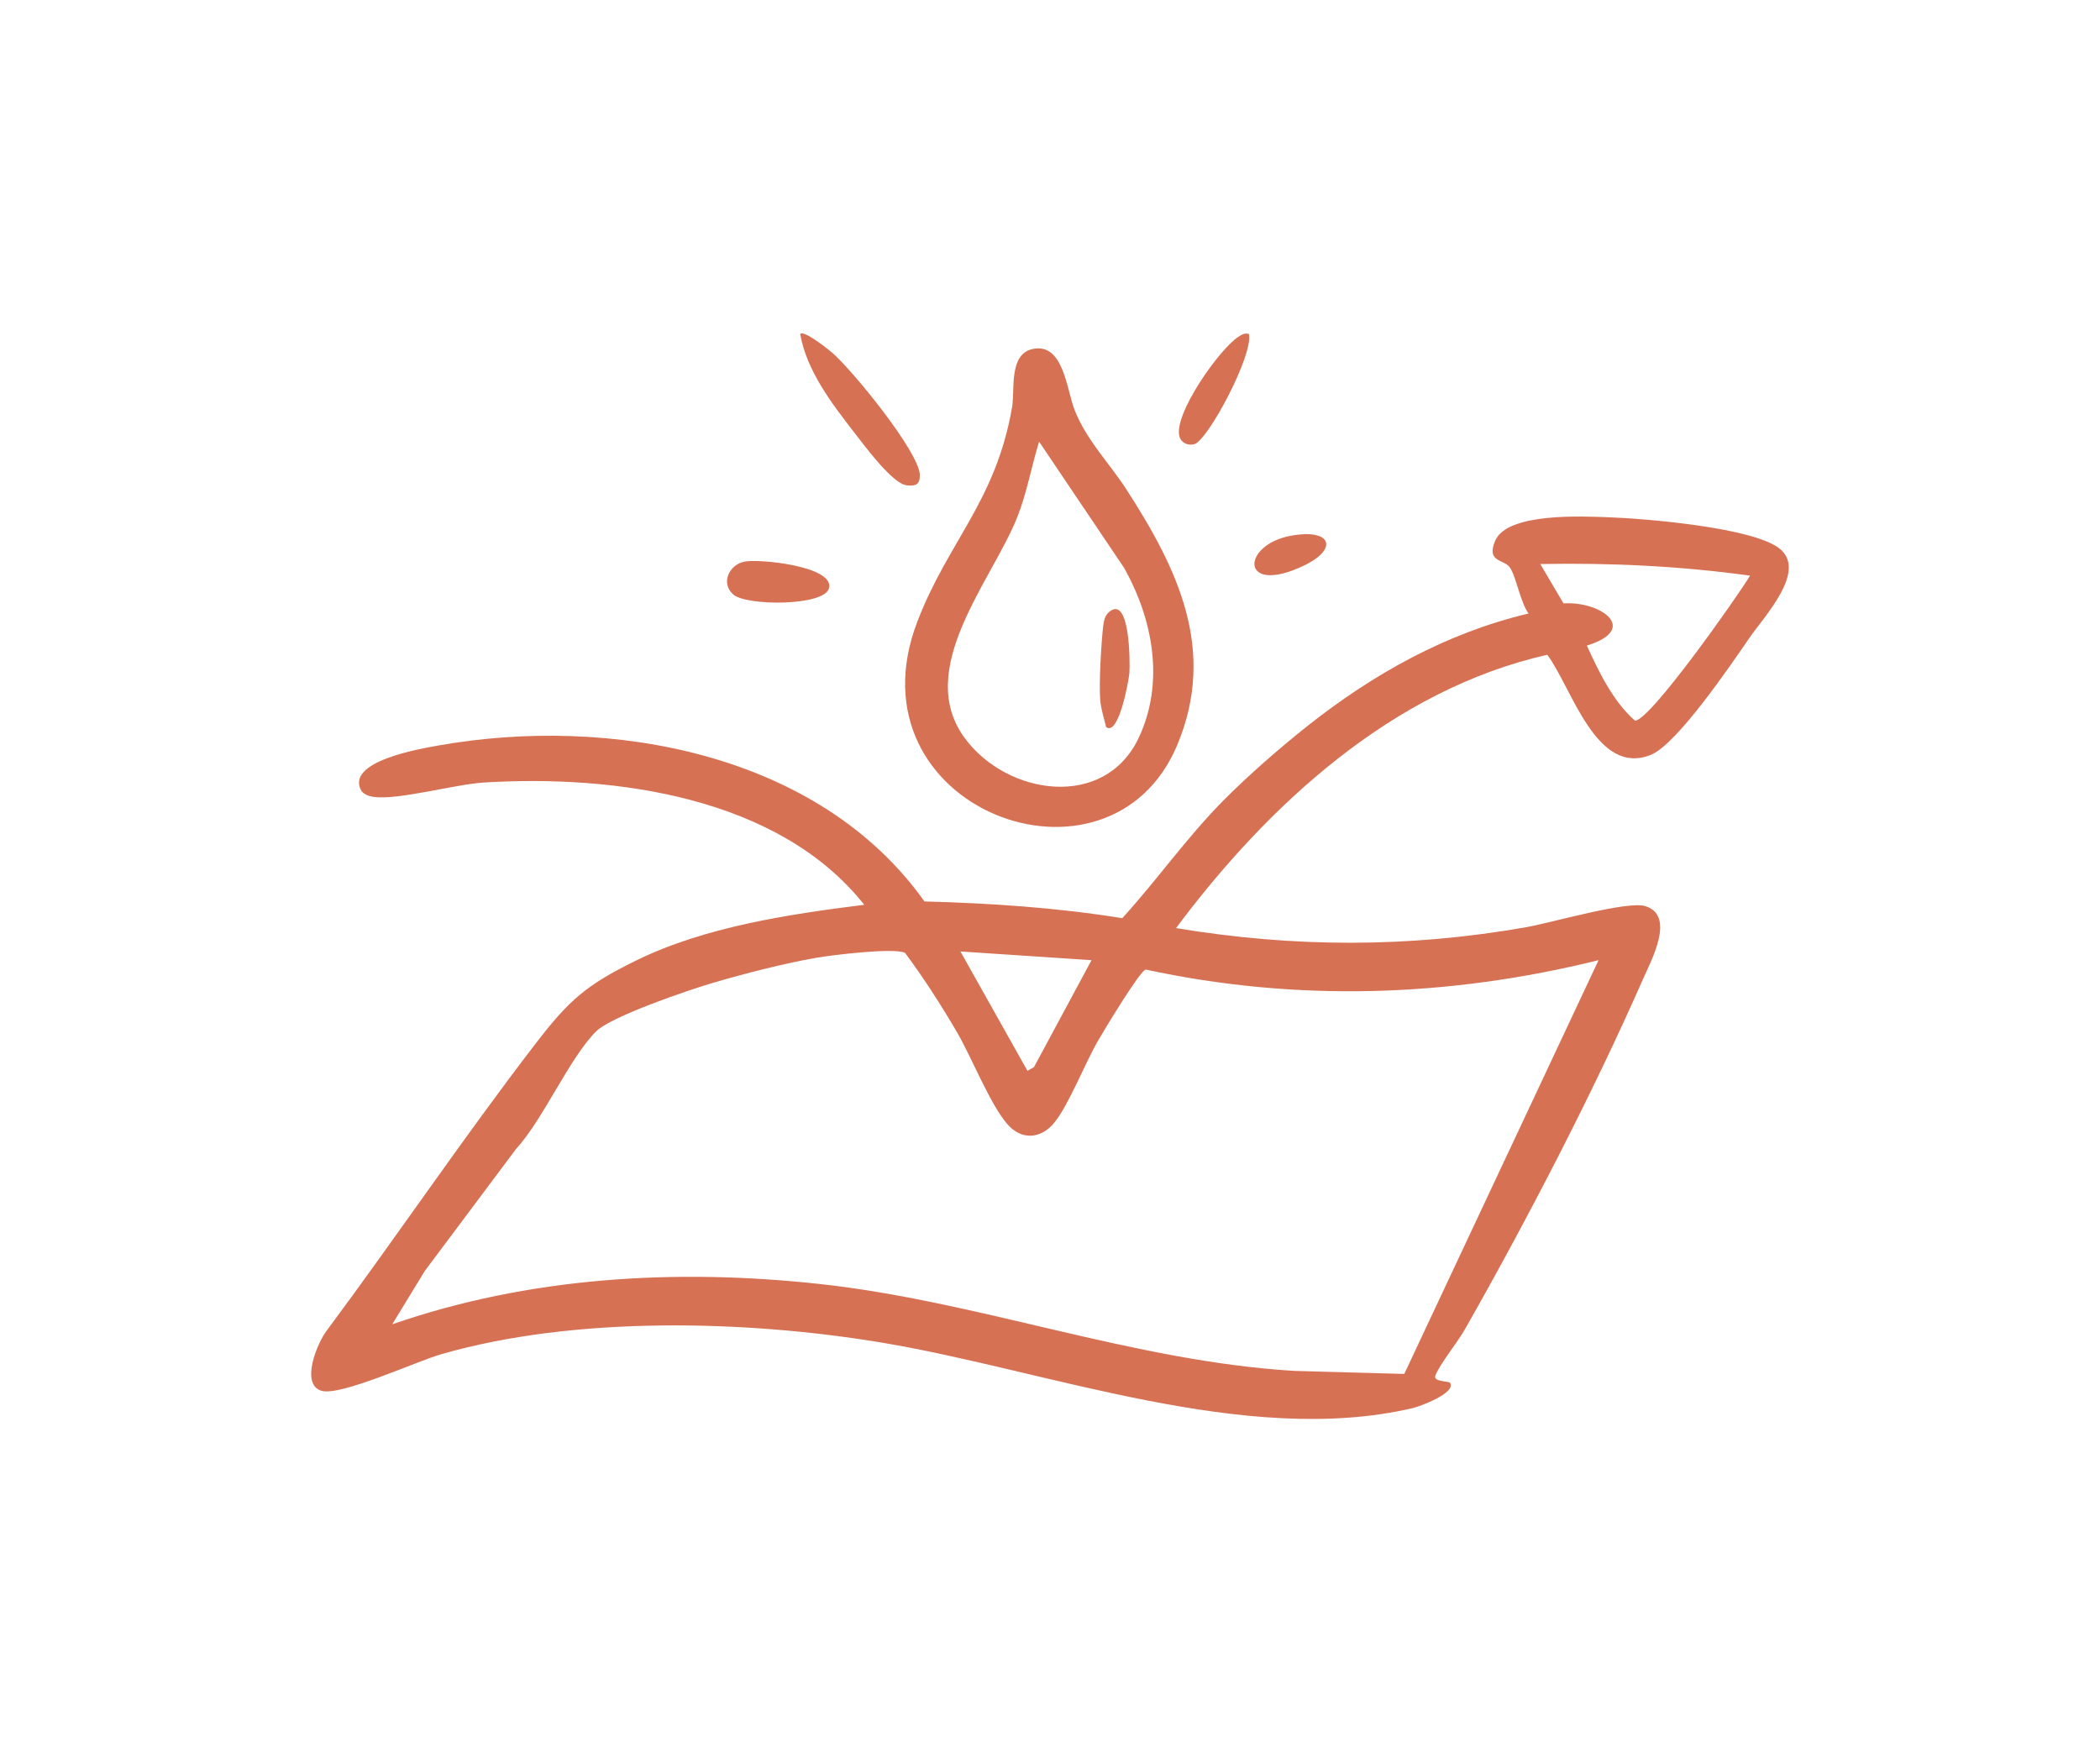 <svg viewBox="0 0 2000 1669.109" version="1.1" xmlns="http://www.w3.org/2000/svg" id="Layer_1">
  
  <defs>
    <style>
      .st0 {
        fill: #d67154;
      }
    </style>
  </defs>
  <path d="M1694.309,522.132c-26.047-19.788-127.245-28.176-162.069-29.422-24.722-.883-96.655-4.7-108.262,22.358-8.725,20.385,8.128,17.659,13.685,25.034,6.18,8.206,10.439,34.356,18.151,44.25-78.32,18.567-148.045,57.624-210.603,107.145-26.618,21.087-57.053,47.679-80.839,71.777-34.331,34.797-62.715,75.256-95.538,111.3-62.273-10.049-125.298-14.256-188.402-15.944-100.757-141.84-300.247-177.494-462.991-148.513-16.438,2.934-89.902,15.113-73.049,43.574,2.934,3.246,7.089,4.726,11.322,5.35,23.06,3.375,77.439-11.998,105.276-13.685,124.155-7.609,280.511,13.373,362.104,116.469-71.777,8.985-151.941,20.956-217.434,53.157-47.678,23.398-63.908,37.889-95.642,79.178-68.452,89.071-131.659,182.843-198.684,273.032-8.881,11.243-25.683,51.261-5.246,57.52,17.97,5.479,90.37-27.943,114.028-34.772,127.115-36.668,290.119-32.694,420.142-11.011,157.24,26.228,345.9,99.537,505.294,62.299,6.596-1.532,42.095-14.62,35.344-24.281-3.35-1.636-16.23-.883-13.816-6.907,4.286-10.803,21.165-31.657,28.176-43.992,58.714-103.379,121.48-224.236,169.288-332.941,7.817-17.814,31.655-60.947,2.441-70.011-17.139-5.298-89.824,15.945-113.429,20.074-112.313,19.711-221.044,19.503-333.513.857,87.695-117.507,206.345-226.964,353.56-260.359,23.45,31.447,46.562,116.415,98.759,95.278,24.877-10.075,76.451-86.189,93.85-111.483,14.308-20.748,55.779-64.324,28.097-85.332ZM1039.541,914.592l-54.819,101.849-6.181,3.557-63.856-113.716,124.856,8.31ZM1522.424,914.592l-185.025,394.097-104.939-2.909c-154.2-9.374-299.935-66.323-452.708-82.866-136.723-14.801-276.096-6.596-406.198,38.485l31.033-50.82,86.656-115.871c26.358-28.772,50.794-86.604,76.451-112.261,14.387-14.412,88.942-39.731,111.743-46.405,29.681-8.7,68.038-18.568,98.343-23.787,14.905-2.571,73.619-9.79,84.189-4.622,17.891,24.15,34.226,49.521,49.392,75.463,14.204,24.385,31.473,68.712,48.146,87.826,13.529,15.477,31.993,13.971,44.665-1.662,13.66-16.775,29.06-56.352,41.497-77.828,5.506-9.504,39.862-66.817,45.497-67.907,143.995,31.085,288.64,26.332,431.258-8.933ZM1557.066,686.382c-20.879-18.257-34.512-46.795-45.757-71.44,50.846-15.866,12.803-42.561-22.254-40.199l-22.125-37.498c66.79-1.246,133.633,1.896,199.801,11.089-11.374,18.983-95.85,139.191-109.665,138.049Z" class="st0"></path>
  <path d="M876.044,452.64c.025,9.116-4.025,10.491-12.464,9.635-13.66-1.402-40.667-38.303-49.912-50.197-21.501-27.708-45.418-58.819-51.6-94.032,3.818-3.766,26.514,14.541,30.54,17.97,18.567,15.814,83.358,95.018,83.436,116.623Z" class="st0"></path>
  <path d="M789.543,560.279c-4.414,17.269-78.762,17.035-91.227,5.972-12.023-10.646-4.181-27.968,10.206-31.214,13.607-3.09,86.396,4.182,81.021,25.242Z" class="st0"></path>
  <path d="M1137.468,423.063c-6.051,1.661-12.308-1.065-14.127-7.116-6.259-20.8,37.966-83.618,56.248-95.253,3.427-2.181,5.4-3.531,9.816-2.648,4.778,19.164-38.953,101.406-51.937,105.016Z" class="st0"></path>
  <path d="M1242.12,538.595c-61.492,29.552-60.791-19.995-11.815-28.461,38.433-6.648,43.965,13.011,11.815,28.461Z" class="st0"></path>
  <g>
    <path d="M1072.91,466.404c-16.568-25.631-37.862-46.691-49.34-75.516-7.791-19.58-10.647-65.025-40.278-58.429-22.773,5.064-16.568,39.134-19.424,55.547-15.581,89.643-60.791,127.479-90.162,203.981-68.452,178.325,183.025,272.512,247.66,117.222,37.525-90.163.287-167.392-48.456-242.805ZM1084.466,702.82c-32.511,68.816-125.115,54.846-165.366.623-48.951-65.881,25.267-149.656,49.652-210.655,9.322-23.372,13.451-48.198,20.879-72.089l80.943,120.208c27.526,49.028,38.822,109.145,13.892,161.913Z" class="st0"></path>
    <path d="M1075.585,641.223c-.415,5.662-9.893,60.377-22.125,51.366-2.025-8.804-4.986-17.062-5.66-26.255-1.194-15.685.96-53.417,2.804-69.518.52-4.544,1.273-8.75,4.155-12.464,21.58-21.736,21.555,47.263,20.827,56.871Z" class="st0"></path>
  </g>
</svg>